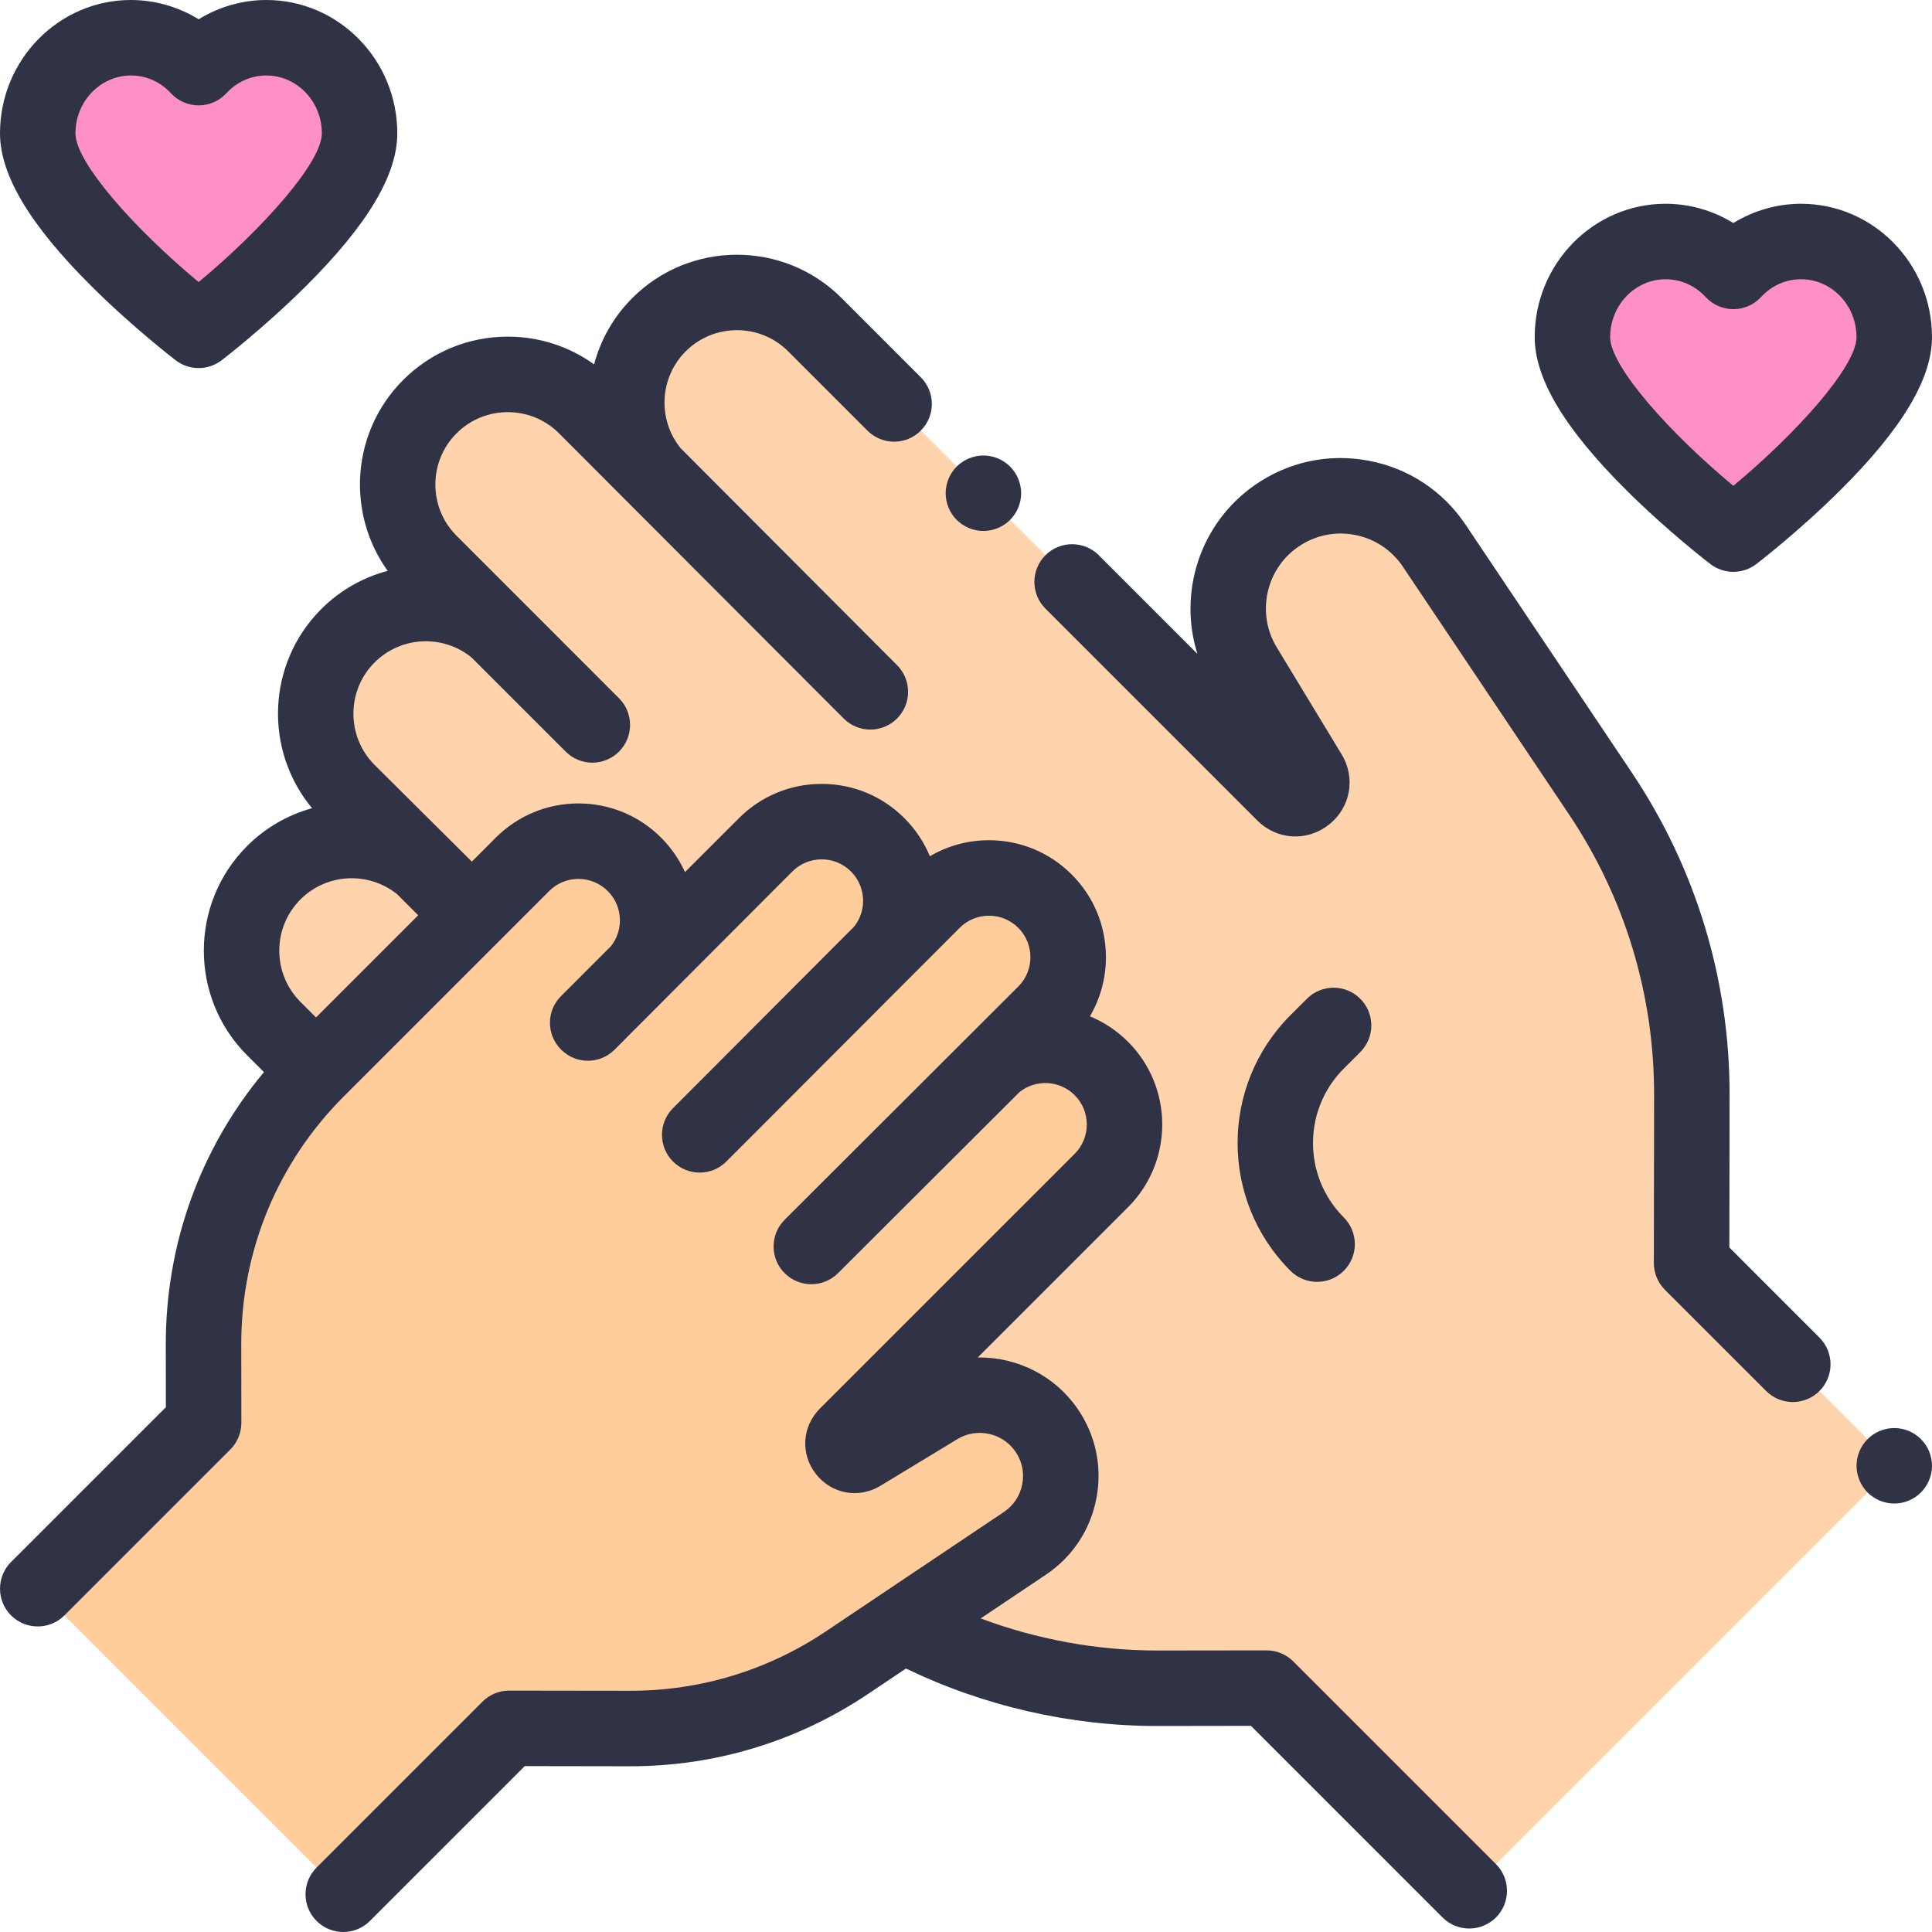 <?xml version="1.0" encoding="UTF-8"?> <svg xmlns="http://www.w3.org/2000/svg" width="70" height="70" viewBox="0 0 70 70" fill="none"> <g clip-path="url(#clip0)"> <path d="M65.255 8.75C64.289 8.75 63.418 9.167 62.802 9.834C62.187 9.167 61.315 8.75 60.349 8.75C58.484 8.75 56.972 10.301 56.972 12.214C56.972 14.894 62.802 19.352 62.802 19.352C62.802 19.352 68.632 14.894 68.632 12.214C68.632 10.301 67.12 8.75 65.255 8.75Z" fill="#FE90C5"></path> <path d="M9.651 1.368C8.685 1.368 7.813 1.784 7.198 2.451C6.582 1.784 5.711 1.368 4.744 1.368C2.879 1.368 1.367 2.918 1.367 4.832C1.367 7.511 7.198 11.969 7.198 11.969C7.198 11.969 13.028 7.511 13.028 4.832C13.028 2.918 11.516 1.368 9.651 1.368Z" fill="#FE90C5"></path> <path d="M53.235 68.506L68.633 53.108L61.29 45.765L61.298 39.67C61.304 35.78 60.15 31.977 57.983 28.747L51.966 19.773C50.689 17.868 48.092 17.389 46.218 18.716C44.456 19.964 44.022 22.402 45.141 24.248L47.441 28.042C47.801 28.637 47.014 29.254 46.523 28.763L29.593 11.833C28.03 10.27 25.47 10.192 23.897 11.745C22.386 13.236 22.32 15.628 23.691 17.203L21.222 14.733C19.68 13.192 17.193 13.175 15.63 14.68C14.018 16.233 14.067 18.871 15.65 20.453L18.045 22.849C16.47 21.478 14.078 21.544 12.587 23.054C11.034 24.628 11.112 27.188 12.675 28.751L15.358 31.434C13.79 30.069 11.412 30.129 9.919 31.621C8.36 33.18 8.36 35.708 9.919 37.267L22.888 50.236L28.091 55.439C31.767 59.114 36.754 61.176 41.952 61.169L45.891 61.163L53.235 68.506Z" fill="#FFD4AC"></path> <path d="M12.437 68.632L18.448 62.621L22.83 62.627C25.627 62.631 28.36 61.801 30.683 60.244L37.135 55.918C38.499 55.003 38.846 53.145 37.904 51.799C37.018 50.534 35.301 50.172 33.98 50.973L31.192 52.664C30.764 52.923 30.32 52.357 30.673 52.003L39.904 42.773C41.025 41.652 41.025 39.834 39.904 38.714C38.783 37.593 36.966 37.593 35.845 38.714L29.397 45.162L31.414 43.159L37.863 36.71C38.984 35.59 38.984 33.772 37.863 32.651C36.742 31.531 34.925 31.531 33.804 32.651L27.355 39.1L25.352 41.118L31.801 34.669C32.922 33.548 32.922 31.731 31.801 30.61C30.68 29.489 28.863 29.489 27.742 30.61L21.293 37.059L21.3 37.066L22.989 35.377C24.109 34.257 24.109 32.439 22.989 31.319C21.868 30.198 20.05 30.198 18.93 31.319L15.234 35.013L18.278 31.969L11.493 38.754C8.851 41.397 7.369 44.982 7.374 48.719L7.378 51.551L1.367 57.562L12.437 68.632Z" fill="#FFCC9C"></path> <path d="M46.858 60.196C46.602 59.94 46.254 59.796 45.891 59.796C45.891 59.796 45.89 59.796 45.889 59.796L41.95 59.801C41.941 59.801 41.933 59.801 41.924 59.801C39.749 59.801 37.571 59.401 35.532 58.639L37.896 57.053C38.864 56.404 39.514 55.416 39.728 54.271C39.942 53.126 39.692 51.969 39.024 51.015C38.193 49.828 36.854 49.184 35.492 49.184C35.47 49.184 35.448 49.184 35.425 49.184L40.871 43.739C42.523 42.087 42.523 39.399 40.871 37.746C40.469 37.345 40 37.033 39.49 36.823C39.868 36.18 40.07 35.446 40.07 34.681C40.07 33.549 39.63 32.485 38.829 31.684C38.029 30.884 36.965 30.443 35.833 30.443C35.068 30.443 34.333 30.645 33.69 31.024C33.48 30.513 33.169 30.045 32.767 29.643C31.967 28.842 30.903 28.402 29.771 28.402C28.639 28.402 27.575 28.842 26.774 29.643L24.819 31.598C24.611 31.14 24.321 30.718 23.955 30.351C23.154 29.551 22.09 29.11 20.959 29.11C19.827 29.11 18.763 29.551 17.962 30.351L17.096 31.218L13.572 27.714C12.549 26.691 12.549 25.025 13.572 24.002C14.531 23.043 16.053 22.983 17.083 23.82L20.495 27.232C20.762 27.499 21.112 27.633 21.462 27.633C21.812 27.633 22.162 27.499 22.428 27.232C22.962 26.698 22.962 25.833 22.428 25.299L16.542 19.412C15.518 18.389 15.518 16.723 16.542 15.7C17.566 14.676 19.231 14.677 20.254 15.7L30.568 26.033C30.835 26.3 31.185 26.434 31.535 26.434C31.885 26.434 32.235 26.3 32.502 26.033C33.035 25.5 33.035 24.634 32.502 24.1L24.662 16.241C23.825 15.211 23.885 13.689 24.844 12.73C25.868 11.707 27.533 11.707 28.557 12.73L31.429 15.602C31.963 16.137 32.828 16.137 33.362 15.602C33.896 15.069 33.896 14.203 33.362 13.669L30.49 10.797C28.4 8.707 25 8.707 22.911 10.797C22.22 11.487 21.759 12.321 21.525 13.203C20.62 12.55 19.537 12.197 18.398 12.197C16.967 12.197 15.621 12.754 14.608 13.767C12.727 15.647 12.541 18.59 14.046 20.683C13.164 20.917 12.329 21.378 11.639 22.069C9.667 24.041 9.557 27.179 11.307 29.283C10.444 29.521 9.629 29.977 8.952 30.654C6.863 32.744 6.863 36.144 8.952 38.234L9.563 38.844C7.255 41.614 6.002 45.07 6.007 48.72L6.01 50.985L0.4 56.595C-0.133 57.129 -0.133 57.995 0.4 58.529C0.667 58.796 1.017 58.929 1.367 58.929C1.717 58.929 2.067 58.796 2.334 58.529L8.345 52.518C8.602 52.261 8.746 51.912 8.745 51.549L8.741 48.717C8.736 45.319 10.057 42.124 12.46 39.721L19.245 32.936C19.245 32.936 19.245 32.936 19.245 32.936L19.896 32.285C20.18 32.001 20.557 31.845 20.958 31.845C21.36 31.845 21.737 32.001 22.021 32.285C22.305 32.569 22.461 32.946 22.461 33.348C22.461 33.692 22.345 34.019 22.133 34.284L20.326 36.092C19.792 36.625 19.792 37.491 20.326 38.025C20.327 38.026 20.328 38.027 20.329 38.029C20.331 38.03 20.332 38.031 20.333 38.032C20.6 38.299 20.95 38.433 21.299 38.433C21.649 38.433 21.999 38.299 22.266 38.032L28.708 31.576C28.991 31.293 29.369 31.136 29.77 31.136C30.172 31.136 30.549 31.293 30.833 31.576C31.379 32.122 31.416 32.986 30.945 33.575L24.384 40.151C23.851 40.684 23.851 41.55 24.384 42.084C24.651 42.351 25.001 42.485 25.351 42.485C25.701 42.485 26.051 42.351 26.318 42.084L34.77 33.618C35.054 33.334 35.431 33.178 35.833 33.178C36.234 33.178 36.611 33.334 36.895 33.618C37.481 34.204 37.481 35.157 36.895 35.743L28.429 44.195C27.895 44.729 27.895 45.595 28.429 46.129C28.963 46.663 29.829 46.663 30.363 46.129L36.938 39.568C37.527 39.097 38.391 39.135 38.937 39.68C39.523 40.266 39.523 41.22 38.937 41.806L29.706 51.036C29.056 51.687 28.996 52.683 29.563 53.407C30.131 54.13 31.113 54.31 31.9 53.833L34.688 52.142C35.391 51.716 36.312 51.91 36.783 52.583C37.027 52.931 37.118 53.352 37.04 53.769C36.962 54.186 36.725 54.546 36.373 54.782L29.921 59.109C27.822 60.517 25.377 61.26 22.849 61.26C22.844 61.26 22.837 61.26 22.832 61.26L18.45 61.254C18.449 61.254 18.448 61.254 18.448 61.254C18.085 61.254 17.737 61.398 17.481 61.654L11.47 67.665C10.936 68.199 10.936 69.065 11.47 69.599C11.737 69.866 12.087 70 12.437 70C12.787 70 13.136 69.866 13.403 69.599L19.013 63.989L22.828 63.995C22.835 63.995 22.842 63.995 22.849 63.995C25.921 63.995 28.892 63.091 31.444 61.38L32.825 60.454C35.648 61.816 38.789 62.536 41.923 62.536C41.933 62.536 41.943 62.536 41.953 62.536L45.325 62.531L52.267 69.474C52.534 69.74 52.884 69.874 53.234 69.874C53.584 69.874 53.934 69.74 54.201 69.474C54.734 68.94 54.734 68.074 54.201 67.54L46.858 60.196ZM10.886 32.588C11.845 31.629 13.367 31.569 14.397 32.406L15.152 33.162L14.267 34.047C14.267 34.047 14.267 34.047 14.267 34.047L11.45 36.864L10.886 36.3C9.863 35.277 9.863 33.611 10.886 32.588Z" fill="#303245"></path> <path d="M68.633 51.741C68.273 51.741 67.921 51.886 67.666 52.142C67.412 52.396 67.266 52.748 67.266 53.108C67.266 53.468 67.412 53.821 67.666 54.075C67.921 54.329 68.273 54.476 68.633 54.476C68.992 54.476 69.345 54.329 69.599 54.075C69.854 53.819 70 53.468 70 53.108C70 52.747 69.854 52.396 69.599 52.142C69.345 51.886 68.992 51.741 68.633 51.741Z" fill="#303245"></path> <path d="M62.658 45.199L62.666 39.671C62.672 35.495 61.445 31.454 59.119 27.985L53.101 19.011C52.279 17.785 51.028 16.961 49.577 16.69C48.126 16.419 46.662 16.736 45.453 17.583C43.472 18.97 42.684 21.472 43.385 23.691L39.812 20.117C39.278 19.584 38.412 19.584 37.878 20.117C37.344 20.651 37.344 21.517 37.878 22.051L45.554 29.727C46.264 30.437 47.353 30.503 48.144 29.883C48.934 29.263 49.13 28.189 48.609 27.331L46.257 23.451C45.519 22.234 45.854 20.64 47.021 19.823C47.623 19.401 48.353 19.243 49.075 19.378C49.798 19.513 50.421 19.924 50.83 20.534L56.848 29.508C58.87 32.524 59.936 36.037 59.931 39.668L59.922 45.763C59.922 46.126 60.066 46.475 60.323 46.732L63.99 50.398C64.257 50.665 64.607 50.799 64.957 50.799C65.306 50.799 65.656 50.665 65.923 50.398C66.457 49.865 66.457 48.999 65.923 48.465L62.658 45.199Z" fill="#303245"></path> <path d="M35.631 19.238C35.991 19.238 36.342 19.092 36.596 18.838C36.852 18.583 36.998 18.231 36.998 17.871C36.998 17.512 36.852 17.159 36.596 16.904C36.343 16.65 35.991 16.504 35.631 16.504C35.27 16.504 34.919 16.65 34.663 16.904C34.409 17.159 34.263 17.512 34.263 17.871C34.263 18.232 34.409 18.583 34.663 18.838C34.919 19.092 35.27 19.238 35.631 19.238Z" fill="#303245"></path> <path d="M49.285 38.12C49.819 37.587 49.819 36.721 49.285 36.187C48.751 35.653 47.885 35.653 47.351 36.187L46.755 36.783C44.202 39.337 44.202 43.491 46.755 46.044C47.022 46.311 47.371 46.444 47.721 46.444C48.071 46.444 48.421 46.311 48.688 46.044C49.222 45.51 49.222 44.644 48.688 44.11C47.201 42.623 47.201 40.204 48.688 38.717L49.285 38.12Z" fill="#303245"></path> <path d="M65.255 7.383C64.386 7.383 63.537 7.63 62.802 8.081C62.068 7.63 61.218 7.383 60.349 7.383C57.733 7.383 55.605 9.551 55.605 12.214C55.605 13.724 56.69 15.537 58.923 17.757C60.426 19.252 61.909 20.39 61.972 20.438C62.217 20.625 62.509 20.719 62.802 20.719C63.095 20.719 63.387 20.625 63.633 20.438C63.695 20.39 65.178 19.252 66.681 17.757C68.914 15.537 70 13.724 70 12.214C70 9.55 67.871 7.383 65.255 7.383ZM62.802 17.602C60.517 15.705 58.339 13.284 58.339 12.214C58.339 11.058 59.24 10.118 60.349 10.118C60.9 10.118 61.414 10.346 61.797 10.761C62.056 11.042 62.42 11.201 62.802 11.201C63.184 11.201 63.548 11.042 63.807 10.761C64.19 10.346 64.704 10.118 65.255 10.118C66.364 10.118 67.265 11.058 67.265 12.214C67.265 13.281 65.087 15.703 62.802 17.602Z" fill="#303245"></path> <path d="M6.367 13.055C6.612 13.242 6.905 13.336 7.198 13.336C7.49 13.336 7.783 13.242 8.028 13.055C8.09 13.007 9.573 11.869 11.077 10.374C13.31 8.154 14.395 6.341 14.395 4.831C14.395 2.168 12.267 0 9.651 0C8.782 0 7.932 0.247 7.198 0.698C6.463 0.247 5.613 0 4.744 0C2.128 0 0 2.167 0 4.831C0 6.341 1.085 8.154 3.318 10.374C4.822 11.869 6.305 13.007 6.367 13.055ZM4.744 2.735C5.296 2.735 5.81 2.963 6.193 3.378C6.452 3.659 6.816 3.818 7.198 3.818C7.579 3.818 7.944 3.659 8.202 3.378C8.585 2.963 9.1 2.735 9.651 2.735C10.759 2.735 11.661 3.675 11.661 4.831C11.661 5.898 9.482 8.32 7.197 10.22C4.912 8.322 2.734 5.901 2.734 4.831C2.734 3.675 3.636 2.735 4.744 2.735Z" fill="#303245"></path> </g> <defs> <clipPath id="clip0"> <rect width="70" height="70" fill="white"></rect> </clipPath> </defs> </svg> 